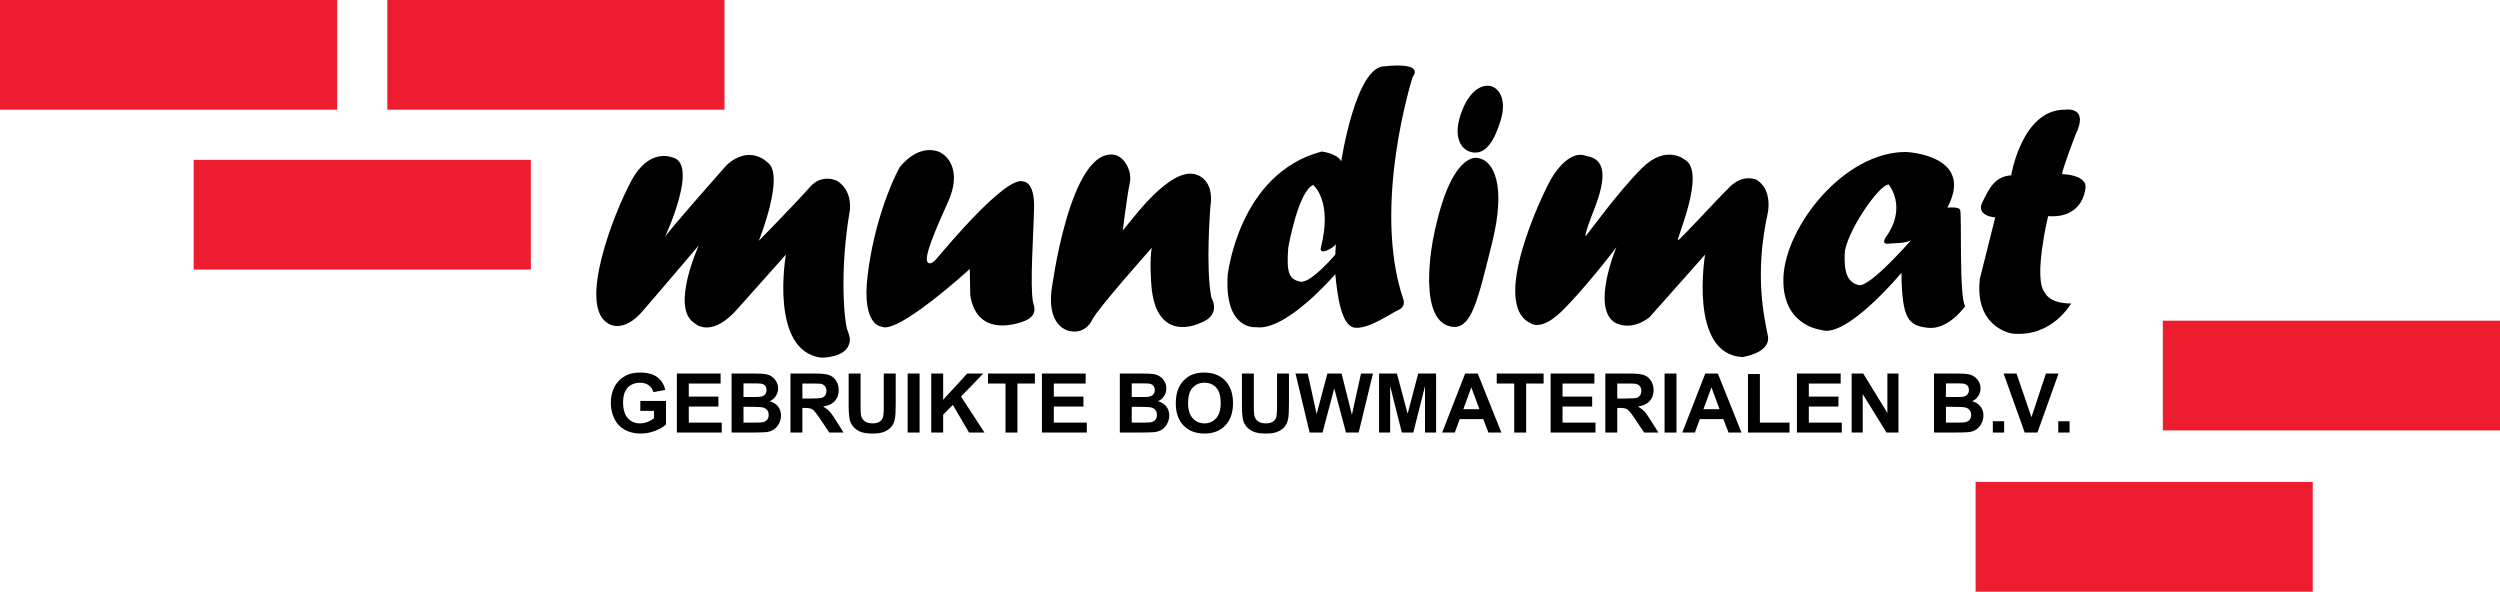 <?xml version="1.0" encoding="utf-8"?>
<!-- Generator: Adobe Illustrator 16.0.0, SVG Export Plug-In . SVG Version: 6.00 Build 0)  -->
<!DOCTYPE svg PUBLIC "-//W3C//DTD SVG 1.1//EN" "http://www.w3.org/Graphics/SVG/1.1/DTD/svg11.dtd">
<svg version="1.1" id="Layer_1" xmlns="http://www.w3.org/2000/svg" xmlns:xlink="http://www.w3.org/1999/xlink" x="0px" y="0px"
	 width="692.648px" height="163.92px" viewBox="0 0 692.648 163.92" enable-background="new 0 0 692.648 163.92"
	 xml:space="preserve">
<rect x="53.657" y="44.283" fill="#ED1C2E" width="93.415" height="30.395"/>
<g>
	<path d="M402.977,90.594c4.843-0.16,6.44-7.352,10.426-23.33c3.982-15.976,0.444-22.873-3.965-23.487
		c0,0-7.484-2.342-12.342,22.239C397.096,66.017,392.089,90.12,402.977,90.594z"/>
	<path d="M412.229,23.738c3.086,0.156,5.321,3.785,3.554,9.571c-1.766,5.79-4.15,9.515-7.813,8.901
		c-3.671-0.615-5.866-5.152-2.348-12.824C405.621,29.387,407.969,23.738,412.229,23.738z"/>
	<path d="M573.81,84.084c0,0-5.294,9.543-16.428,8.309c0,0-10.431-1.594-8.836-15.194l4.248-16.955c0,0-5.498-0.361-3.547-4.248
		c1.955-3.891,3.378-7.076,7.968-7.42c0,0,2.979-18.359,14.999-18.186c0,0,6.734-1.063,2.846,6.885c0,0-3.887,10.088-3.714,10.961
		c0,0,7.586,0.152,6.352,4.4c0,0-0.7,7.947-10.244,7.246c0,0-4.247,17.506-0.89,21.205C566.563,81.088,567.627,84.084,573.81,84.084
		z"/>
	<path d="M184.186,65.758c0,0,9.749-20.748,1.954-22.18c0,0-6.298-2.707-11.248,6.545c-4.95,9.25-14.662,34.28-6.582,39.389
		c0,0,4.192,3.373,10.034-3.654c0,0,14.51-16.928,15.27-17.879c0,0-7.948,17.372-1.195,21.534c0,0,4.059,4.143,10.943-2.867
		l14.378-16.098c0,0-4.667,26.624,9.729,28.543c0,0,7.342,0.158,7.946-4.463c0,0,0.324-0.791-0.587-3.031
		c-0.911-2.244-2.274-16.465,0.587-33.03c0,0,1.045-5.555-3.449-8.443c0,0-4.176-2.223-7.626,1.758
		c-3.453,3.979-14.094,14.828-14.094,14.828s7.359-18.342,2.409-21.699c0,0-4.817-5.086-11.247,0.648
		C201.408,45.658,185.096,64,184.186,65.758z"/>
	<path d="M259.979,41.982c3.15,1.273,6.316,5.898,2.711,13.877c-3.601,7.98-6.771,15.473-5.71,16.748
		c1.067,1.268,2.717-1.254,3.605-2.223c0.895-0.969,18.113-21.838,22.914-20.098c0,0,3.127-0.164,2.999,7.168
		c-0.134,7.334-1.196,21.514-0.287,26.323c0.153,0.645,1.63,3.514-2.257,5.111c0,0-13.05,5.738-15.135-7.03l-0.133-7.334
		c0,0-20.091,18.36-24.432,15.958c0,0-5.537-0.16-3.888-14.038c1.65-13.881,6.298-25.375,8.837-29.998
		C249.204,46.447,253.854,39.902,259.979,41.982z"/>
	<path d="M308.972,42.932c2.559,0.646,4.781,4.465,4.04,7.818s-1.936,13.09-1.936,13.09s1.042-1.275,2.237-2.707
		s10.813-14.201,17.396-12.928c0,0,5.971,0.645,4.628,9.25c0,0-1.368,16.908,0.301,25.051c0,0,2.998,4.786-3.146,7.006
		c0,0-12.141,6.061-13.489-10.364c0,0-0.607-7.49,0.152-10.523c0,0-15.268,17.069-16.615,20.1c0,0-1.65,3.838-5.992,3.029
		c0,0-6.317-0.645-5.255-11.008C291.294,80.746,296.376,40.367,308.972,42.932z"/>
	<path d="M369.953,75.959c0,0-13.638,15.979-22.024,14.684c0,0-8.704,0.953-7.795-14.362c0,0,2.979-28.238,26.061-34.299
		c0,0,4.213,0.465,5.408,2.707c0,0,4.056-26.643,12.136-26.32c0,0,10.906-1.434,7.627,3.029c0,0-11.38,35.596-2.544,61.59
		c0,0,0.762,1.922-1.344,2.869c-2.109,0.949-8.101,5.273-11.988,4.947C371.603,90.483,370.556,82.02,369.953,75.959z
		 M367.563,69.416c-1.937,0.785-1.65-0.627-1.65-0.627c3.448-13.232-2.108-17.555-2.108-17.555
		c-4.188,1.918-6.885,17.391-6.885,17.391c-0.589,7.355,0.438,8.768,3.303,9.416c2.86,0.646,9.731-7.494,9.731-7.494l0.148-2.889
		C370.102,67.658,369.494,68.625,367.563,69.416z"/>
	<path d="M439.618,43.256c-3.606-1.596-7.514,2.244-9.904,6.383c-2.385,4.139-16.937,34.604-5.69,39.874
		c0,0,2.712,2.387,8.402-3.029c5.689-5.415,14.665-16.907,15.421-18.018c0,0-7.054,16.727-0.454,20.887c0,0,4.213,2.707,9.598-1.436
		l15.42-17.37c0,0-4.647,27.573,10.338,28.383c0,0,7.967-1.113,7.054-5.9c-0.909-4.791-3.888-16.584,0-34.139
		c0,0,1.349-6.383-3.146-9.09c0,0-3.586-1.738-7.34,1.918c-3.754,3.658-13.464,14.344-14.378,14.828
		c-0.909,0.484,8.061-19.008,1.782-22.342c0,0-5.102-4.303-11.835,2.404c-6.731,6.707-14.813,18.037-15.574,18.826
		c0,0-0.567,0.02,2.392-7.494C445.155,49.154,444.873,44.041,439.618,43.256z"/>
	<path d="M544.485,84.807c0,0-4.589,6.586-10.239,6.02c-5.654-0.568-7.266-2.623-7.438-15.231c0,0-15.342,18.424-22.247,15.797
		c0,0-11.134-1.113-10.431-14.846c0.7-13.74,16.615-34.443,33.932-34.443c0,0,19.249,0.768,11.475,15.434
		c0,0,2.998-0.363,3.526,0.563C543.596,59.031,542.723,82.563,544.485,84.807z M523.113,67.514
		c-1.937,0.203-0.706-1.693-0.706-1.693c6.185-8.465,0.873-14.688,0.873-14.688c-2.825,0-12.007,13.736-12.195,19.193
		c-0.188,5.451,0.89,7.896,3.888,8.662c2.998,0.77,14.492-12.422,14.492-12.422C527.701,67.496,525.044,67.313,523.113,67.514z"/>
</g>
<rect fill="#ED1C2E" width="93.422" height="30.393"/>
<rect x="107.31" fill="#ED1C2E" width="93.417" height="30.393"/>
<rect x="599.233" y="88.85" fill="#ED1C2E" width="93.415" height="30.395"/>
<rect x="547.355" y="133.526" fill="#ED1C2E" width="93.415" height="30.395"/>
<g>
	<path d="M177.407,113.832v-2.754h7.114v6.512c-0.691,0.67-1.693,1.259-3.005,1.768c-1.313,0.51-2.641,0.764-3.987,0.764
		c-1.71,0-3.2-0.358-4.472-1.075c-1.271-0.718-2.227-1.744-2.866-3.078s-0.959-2.786-0.959-4.354c0-1.702,0.357-3.215,1.07-4.538
		c0.714-1.323,1.758-2.338,3.134-3.045c1.048-0.542,2.353-0.813,3.914-0.813c2.029,0,3.615,0.426,4.756,1.276
		c1.141,0.852,1.875,2.028,2.202,3.529l-3.278,0.613c-0.23-0.803-0.664-1.437-1.299-1.901c-0.636-0.464-1.43-0.696-2.381-0.696
		c-1.442,0-2.589,0.457-3.44,1.371c-0.851,0.914-1.276,2.271-1.276,4.07c0,1.94,0.431,3.396,1.293,4.365
		c0.862,0.971,1.992,1.456,3.39,1.456c0.691,0,1.385-0.136,2.08-0.407c0.695-0.271,1.292-0.601,1.79-0.987v-2.074H177.407z"/>
	<path d="M187.531,119.842v-16.348h12.121v2.766h-8.82v3.624h8.207v2.754h-8.207v4.45h9.133v2.754H187.531z"/>
	<path d="M202.688,103.495h6.534c1.294,0,2.258,0.054,2.894,0.162c0.635,0.107,1.204,0.332,1.706,0.675
		c0.502,0.342,0.92,0.797,1.254,1.365c0.334,0.569,0.502,1.207,0.502,1.913c0,0.766-0.207,1.468-0.619,2.107
		s-0.972,1.119-1.678,1.438c0.996,0.29,1.762,0.784,2.297,1.482c0.535,0.699,0.803,1.521,0.803,2.465
		c0,0.743-0.173,1.467-0.519,2.169s-0.818,1.264-1.416,1.684c-0.599,0.42-1.336,0.679-2.213,0.775
		c-0.55,0.06-1.877,0.097-3.981,0.111h-5.564V103.495z M205.989,106.215v3.78h2.163c1.286,0,2.085-0.019,2.397-0.056
		c0.565-0.066,1.009-0.262,1.333-0.585s0.485-0.749,0.485-1.277c0-0.505-0.14-0.916-0.418-1.232
		c-0.279-0.315-0.693-0.507-1.243-0.574c-0.327-0.037-1.268-0.056-2.821-0.056H205.989z M205.989,112.716v4.372h3.055
		c1.189,0,1.944-0.034,2.264-0.101c0.491-0.09,0.89-0.307,1.199-0.652s0.463-0.809,0.463-1.389c0-0.49-0.119-0.906-0.357-1.249
		c-0.238-0.342-0.582-0.591-1.031-0.747c-0.45-0.156-1.426-0.234-2.927-0.234H205.989z"/>
	<path d="M219.007,119.842v-16.348h6.947c1.747,0,3.017,0.147,3.808,0.44c0.792,0.294,1.426,0.816,1.901,1.567
		c0.476,0.75,0.714,1.609,0.714,2.575c0,1.227-0.361,2.24-1.082,3.039c-0.721,0.799-1.799,1.303-3.234,1.511
		c0.713,0.416,1.303,0.874,1.767,1.372c0.465,0.498,1.091,1.383,1.879,2.653l1.996,3.189h-3.947l-2.386-3.558
		c-0.848-1.271-1.427-2.072-1.74-2.402c-0.312-0.331-0.643-0.558-0.992-0.681c-0.35-0.122-0.903-0.184-1.662-0.184h-0.669v6.824
		H219.007z M222.308,110.409h2.442c1.583,0,2.572-0.067,2.966-0.201c0.394-0.134,0.702-0.364,0.925-0.691s0.334-0.735,0.334-1.227
		c0-0.55-0.146-0.994-0.44-1.332c-0.293-0.339-0.708-0.553-1.243-0.642c-0.268-0.037-1.071-0.056-2.409-0.056h-2.576V110.409z"/>
	<path d="M235.128,103.495h3.301v8.854c0,1.404,0.041,2.315,0.123,2.731c0.141,0.669,0.478,1.206,1.009,1.611
		c0.531,0.405,1.258,0.608,2.18,0.608c0.937,0,1.643-0.191,2.119-0.575c0.476-0.383,0.762-0.853,0.858-1.41s0.145-1.483,0.145-2.776
		v-9.044h3.301v8.587c0,1.962-0.089,3.349-0.268,4.159s-0.507,1.494-0.987,2.052s-1.121,1.002-1.924,1.332
		c-0.803,0.331-1.851,0.496-3.145,0.496c-1.561,0-2.745-0.18-3.551-0.54c-0.807-0.36-1.444-0.829-1.913-1.405
		s-0.777-1.181-0.926-1.813c-0.215-0.937-0.323-2.319-0.323-4.147V103.495z"/>
	<path d="M251.476,119.842v-16.348h3.301v16.348H251.476z"/>
	<path d="M258.009,119.842v-16.348h3.301v7.26l6.668-7.26h4.438l-6.155,6.367l6.49,9.98h-4.271l-4.494-7.672l-2.676,2.731v4.94
		H258.009z"/>
	<path d="M278.587,119.842V106.26h-4.851v-2.766h12.991v2.766h-4.84v13.582H278.587z"/>
	<path d="M288.67,119.842v-16.348h12.121v2.766h-8.82v3.624h8.207v2.754h-8.207v4.45h9.133v2.754H288.67z"/>
	<path d="M310.259,103.495h6.534c1.294,0,2.258,0.054,2.894,0.162c0.635,0.107,1.204,0.332,1.706,0.675
		c0.502,0.342,0.92,0.797,1.254,1.365c0.334,0.569,0.502,1.207,0.502,1.913c0,0.766-0.207,1.468-0.619,2.107
		s-0.972,1.119-1.678,1.438c0.996,0.29,1.762,0.784,2.297,1.482c0.535,0.699,0.803,1.521,0.803,2.465
		c0,0.743-0.173,1.467-0.519,2.169s-0.818,1.264-1.416,1.684c-0.599,0.42-1.336,0.679-2.213,0.775
		c-0.55,0.06-1.877,0.097-3.981,0.111h-5.564V103.495z M313.56,106.215v3.78h2.163c1.286,0,2.085-0.019,2.397-0.056
		c0.565-0.066,1.009-0.262,1.333-0.585s0.485-0.749,0.485-1.277c0-0.505-0.14-0.916-0.418-1.232
		c-0.279-0.315-0.693-0.507-1.243-0.574c-0.327-0.037-1.268-0.056-2.821-0.056H313.56z M313.56,112.716v4.372h3.055
		c1.189,0,1.944-0.034,2.264-0.101c0.491-0.09,0.89-0.307,1.199-0.652s0.463-0.809,0.463-1.389c0-0.49-0.119-0.906-0.357-1.249
		c-0.238-0.342-0.582-0.591-1.031-0.747c-0.45-0.156-1.426-0.234-2.927-0.234H313.56z"/>
	<path d="M325.763,111.769c0-1.665,0.249-3.063,0.747-4.193c0.372-0.832,0.879-1.579,1.522-2.241
		c0.643-0.661,1.348-1.152,2.113-1.472c1.018-0.431,2.191-0.646,3.523-0.646c2.408,0,4.336,0.747,5.781,2.241s2.17,3.572,2.17,6.233
		c0,2.639-0.719,4.704-2.152,6.194c-1.436,1.49-3.354,2.235-5.754,2.235c-2.432,0-4.365-0.741-5.799-2.225
		C326.48,116.414,325.763,114.371,325.763,111.769z M329.163,111.658c0,1.851,0.428,3.254,1.283,4.209
		c0.854,0.955,1.939,1.434,3.256,1.434s2.395-0.475,3.24-1.422c0.842-0.948,1.266-2.37,1.266-4.266c0-1.873-0.412-3.271-1.232-4.192
		c-0.822-0.922-1.914-1.383-3.273-1.383c-1.361,0-2.457,0.466-3.289,1.399C329.579,108.37,329.163,109.777,329.163,111.658z"/>
	<path d="M344.084,103.495h3.301v8.854c0,1.404,0.04,2.315,0.122,2.731c0.142,0.669,0.478,1.206,1.01,1.611
		c0.531,0.405,1.258,0.608,2.18,0.608c0.937,0,1.643-0.191,2.118-0.575c0.477-0.383,0.763-0.853,0.859-1.41s0.145-1.483,0.145-2.776
		v-9.044h3.301v8.587c0,1.962-0.089,3.349-0.268,4.159s-0.508,1.494-0.987,2.052s-1.12,1.002-1.923,1.332
		c-0.803,0.331-1.852,0.496-3.145,0.496c-1.562,0-2.745-0.18-3.552-0.54s-1.444-0.829-1.913-1.405
		c-0.468-0.576-0.776-1.181-0.925-1.813c-0.216-0.937-0.323-2.319-0.323-4.147V103.495z"/>
	<path d="M362.842,119.842l-3.902-16.348h3.379l2.464,11.229l2.989-11.229h3.925l2.866,11.419l2.509-11.419h3.323l-3.97,16.348
		h-3.502l-3.256-12.222l-3.245,12.222H362.842z"/>
	<path d="M382.091,119.842v-16.348h4.939l2.967,11.151l2.933-11.151h4.951v16.348h-3.067v-12.868l-3.244,12.868h-3.179
		l-3.233-12.868v12.868H382.091z"/>
	<path d="M415.968,119.842h-3.591l-1.427-3.713h-6.535l-1.35,3.713h-3.501l6.367-16.348h3.49L415.968,119.842z M409.891,113.375
		l-2.253-6.066l-2.208,6.066H409.891z"/>
	<path d="M419.532,119.842V106.26h-4.852v-2.766h12.991v2.766h-4.839v13.582H419.532z"/>
	<path d="M429.614,119.842v-16.348h12.122v2.766h-8.821v3.624h8.208v2.754h-8.208v4.45h9.133v2.754H429.614z"/>
	<path d="M444.771,119.842v-16.348h6.947c1.747,0,3.016,0.147,3.808,0.44c0.792,0.294,1.426,0.816,1.901,1.567
		c0.476,0.75,0.714,1.609,0.714,2.575c0,1.227-0.36,2.24-1.082,3.039c-0.721,0.799-1.799,1.303-3.233,1.511
		c0.714,0.416,1.303,0.874,1.768,1.372c0.464,0.498,1.091,1.383,1.879,2.653l1.996,3.189h-3.948l-2.386-3.558
		c-0.848-1.271-1.428-2.072-1.739-2.402c-0.313-0.331-0.644-0.558-0.993-0.681c-0.35-0.122-0.903-0.184-1.661-0.184h-0.669v6.824
		H444.771z M448.072,110.409h2.441c1.584,0,2.572-0.067,2.967-0.201c0.394-0.134,0.702-0.364,0.926-0.691
		c0.223-0.327,0.334-0.735,0.334-1.227c0-0.55-0.146-0.994-0.44-1.332c-0.294-0.339-0.708-0.553-1.243-0.642
		c-0.268-0.037-1.07-0.056-2.409-0.056h-2.575V110.409z"/>
	<path d="M461.183,119.842v-16.348h3.301v16.348H461.183z"/>
	<path d="M482.495,119.842h-3.591l-1.427-3.713h-6.535l-1.35,3.713h-3.501l6.367-16.348h3.49L482.495,119.842z M476.418,113.375
		l-2.253-6.066l-2.208,6.066H476.418z"/>
	<path d="M484.294,119.842v-16.214h3.301v13.46h8.207v2.754H484.294z"/>
	<path d="M497.851,119.842v-16.348h12.122v2.766h-8.821v3.624h8.208v2.754h-8.208v4.45h9.133v2.754H497.851z"/>
	<path d="M513.017,119.842v-16.348h3.211l6.69,10.917v-10.917h3.067v16.348h-3.313l-6.59-10.66v10.66H513.017z"/>
	<path d="M535.832,103.495h6.534c1.294,0,2.258,0.054,2.894,0.162c0.636,0.107,1.205,0.332,1.706,0.675
		c0.502,0.342,0.92,0.797,1.255,1.365c0.335,0.569,0.502,1.207,0.502,1.913c0,0.766-0.206,1.468-0.619,2.107
		c-0.412,0.64-0.972,1.119-1.678,1.438c0.996,0.29,1.762,0.784,2.297,1.482c0.535,0.699,0.803,1.521,0.803,2.465
		c0,0.743-0.173,1.467-0.519,2.169s-0.817,1.264-1.416,1.684s-1.337,0.679-2.214,0.775c-0.55,0.06-1.877,0.097-3.98,0.111h-5.564
		V103.495z M539.133,106.215v3.78h2.163c1.286,0,2.085-0.019,2.397-0.056c0.564-0.066,1.009-0.262,1.333-0.585
		c0.323-0.323,0.484-0.749,0.484-1.277c0-0.505-0.139-0.916-0.418-1.232c-0.278-0.315-0.693-0.507-1.243-0.574
		c-0.327-0.037-1.268-0.056-2.821-0.056H539.133z M539.133,112.716v4.372h3.055c1.189,0,1.944-0.034,2.264-0.101
		c0.491-0.09,0.891-0.307,1.199-0.652s0.463-0.809,0.463-1.389c0-0.49-0.119-0.906-0.357-1.249
		c-0.237-0.342-0.581-0.591-1.031-0.747c-0.449-0.156-1.426-0.234-2.927-0.234H539.133z"/>
	<path d="M552.129,119.842v-3.134h3.133v3.134H552.129z"/>
	<path d="M560.963,119.842l-5.843-16.348h3.579l4.137,12.099l4.004-12.099h3.501l-5.854,16.348H560.963z"/>
	<path d="M570.263,119.842v-3.134h3.133v3.134H570.263z"/>
</g>
</svg>
